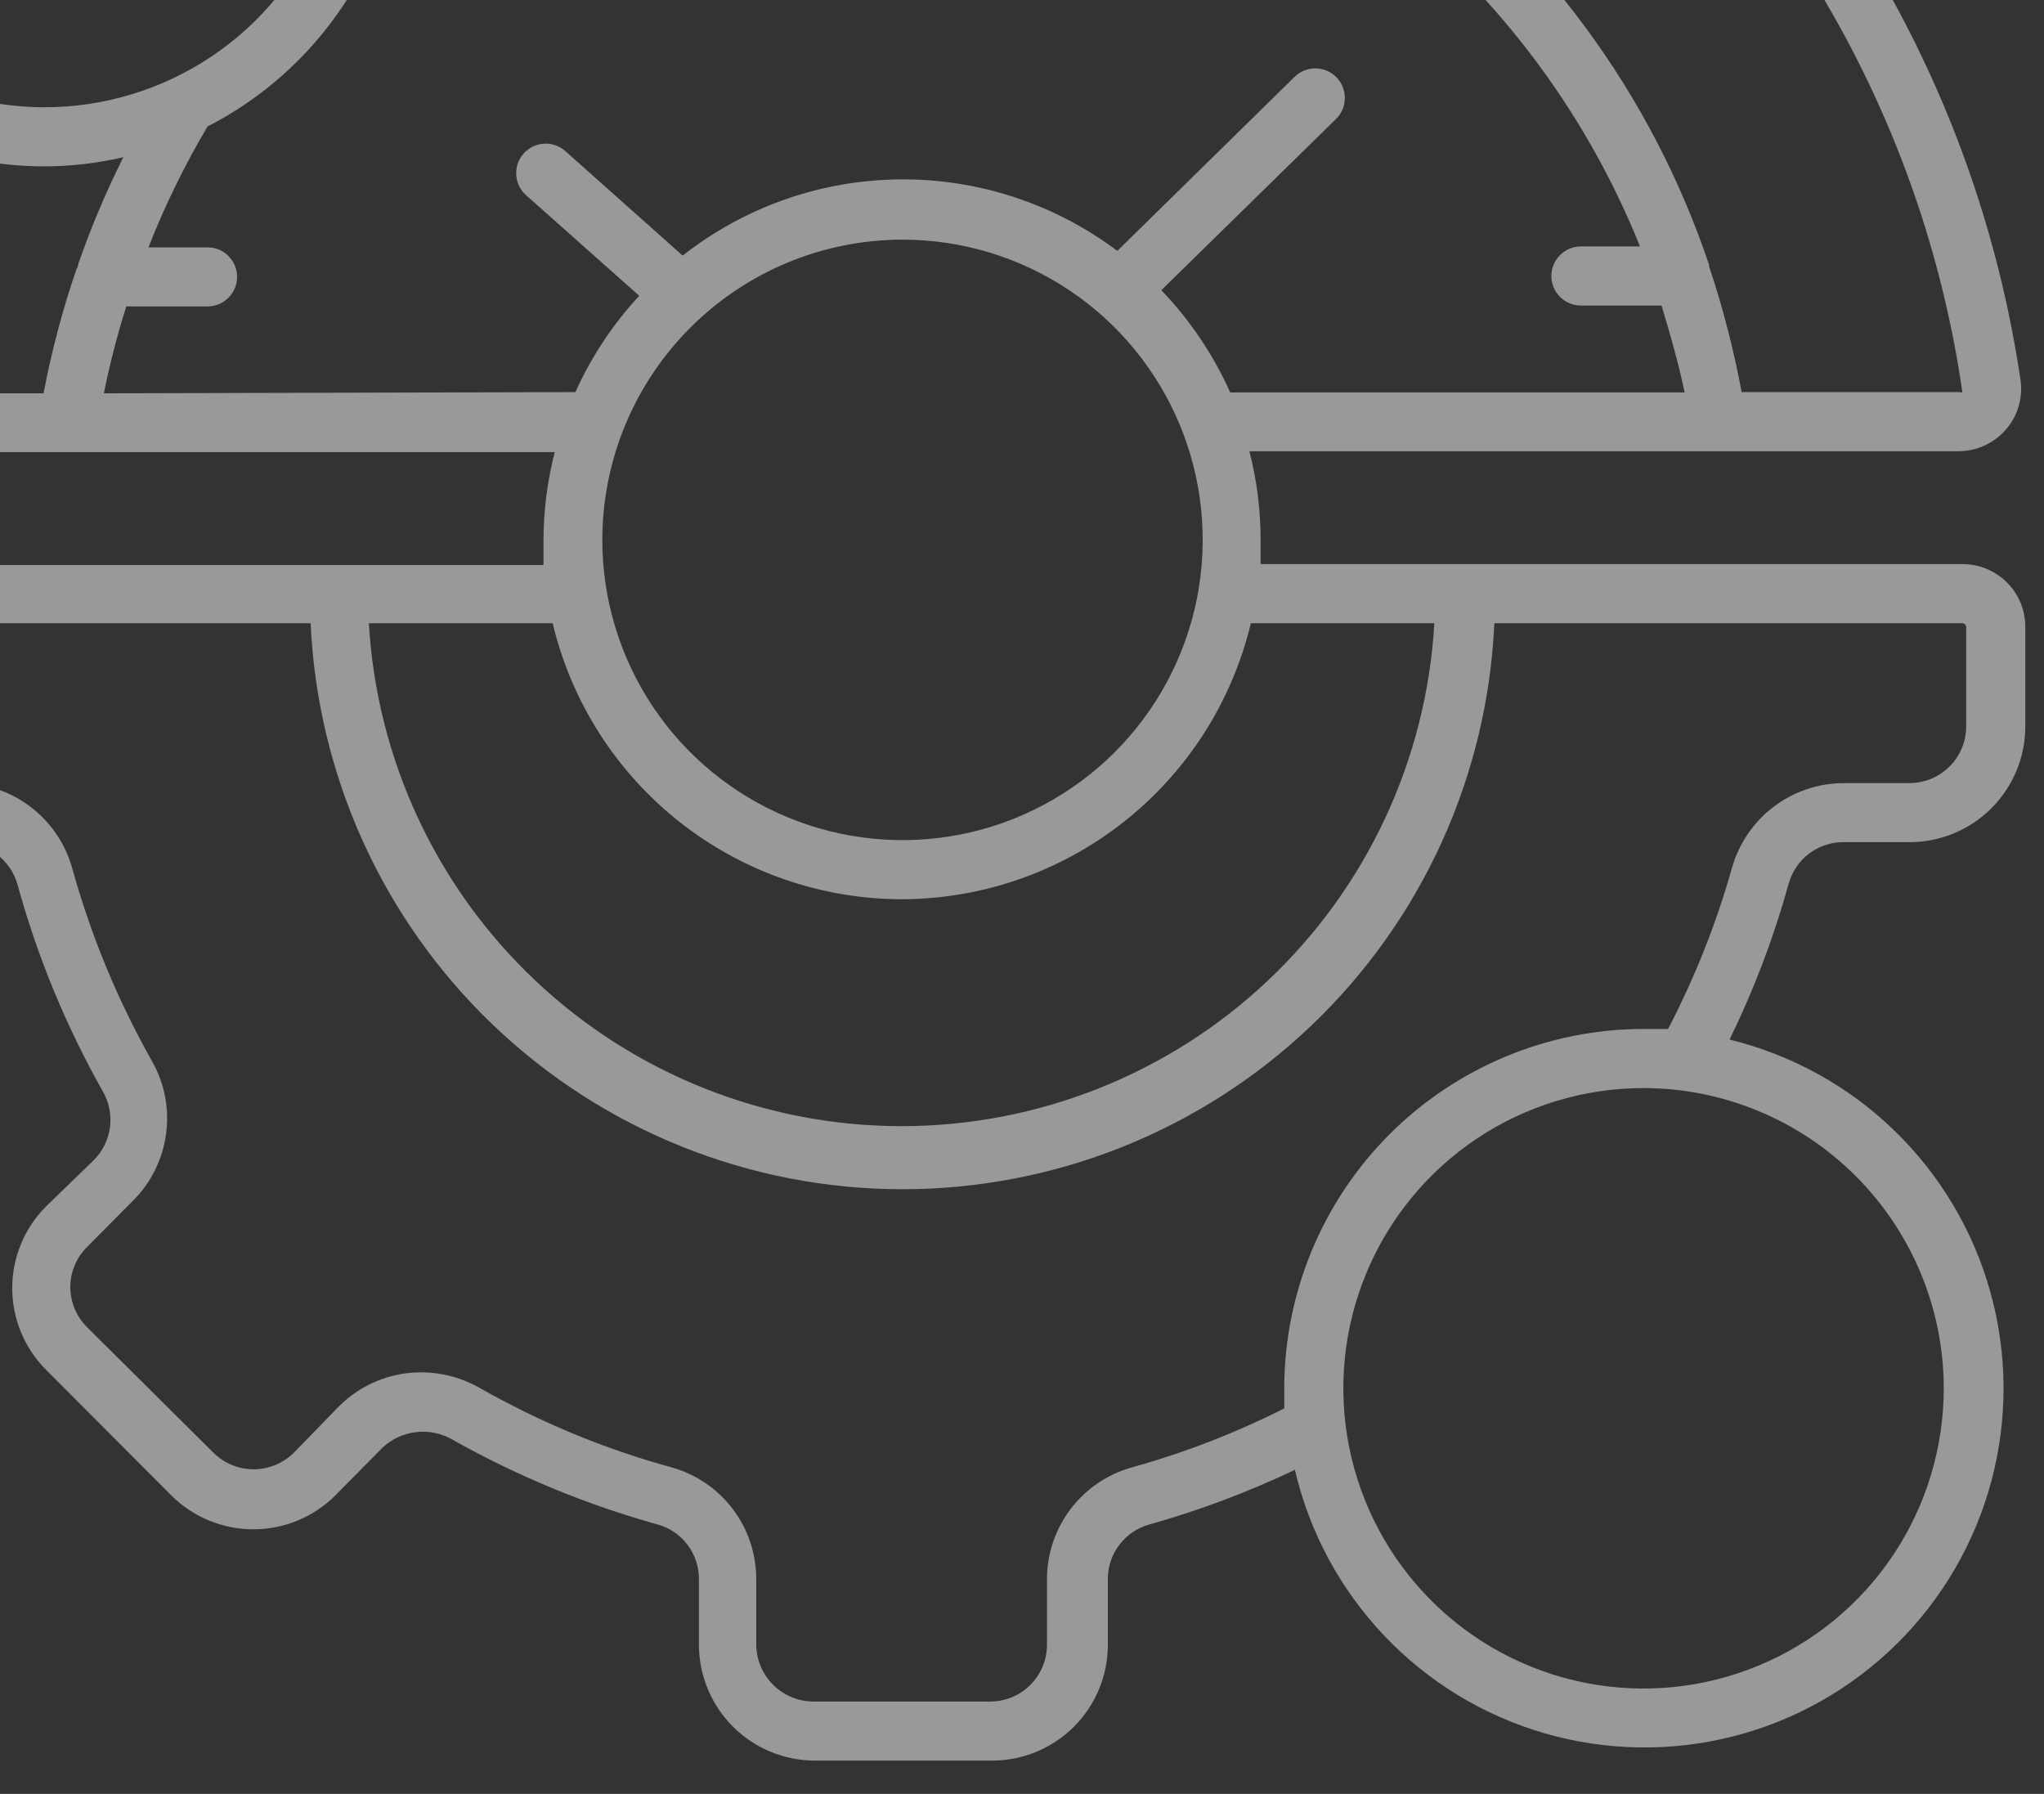 <svg width="49" height="43" viewBox="0 0 49 43" fill="none" xmlns="http://www.w3.org/2000/svg">
<rect x="0" y="0" width="49" height="43" fill="#333333" stroke="none"/>
<path d="M44.189 20.187H45.775C46.51 20.187 47.216 19.896 47.736 19.377C48.257 18.857 48.55 18.153 48.552 17.418V15.024C48.552 14.826 48.513 14.631 48.438 14.449C48.362 14.267 48.252 14.101 48.112 13.962C47.973 13.822 47.807 13.712 47.625 13.636C47.443 13.561 47.248 13.522 47.05 13.522H30.22C30.22 13.331 30.22 13.139 30.22 12.941C30.22 12.224 30.13 11.51 29.951 10.816H46.951C47.166 10.816 47.378 10.769 47.574 10.68C47.769 10.591 47.943 10.461 48.084 10.299C48.224 10.14 48.327 9.952 48.389 9.749C48.45 9.547 48.467 9.333 48.439 9.123C47.49 2.683 44.264 -3.204 39.346 -7.469C34.429 -11.734 28.145 -14.095 21.635 -14.124C16.696 -14.118 11.854 -12.753 7.639 -10.179C6.836 -11.136 5.835 -11.906 4.705 -12.438C3.575 -12.969 2.343 -13.248 1.095 -13.255C-0.154 -13.262 -1.389 -12.998 -2.526 -12.48C-3.662 -11.962 -4.672 -11.203 -5.485 -10.255C-6.299 -9.308 -6.896 -8.195 -7.236 -6.994C-7.577 -5.792 -7.651 -4.531 -7.455 -3.298C-7.259 -2.065 -6.798 -0.889 -6.102 0.148C-5.406 1.184 -4.493 2.057 -3.426 2.706C-4.281 4.767 -4.873 6.928 -5.189 9.137C-5.22 9.346 -5.206 9.559 -5.147 9.762C-5.089 9.965 -4.987 10.153 -4.849 10.313C-4.707 10.477 -4.53 10.609 -4.332 10.7C-4.134 10.79 -3.919 10.837 -3.702 10.837H13.298C13.12 11.532 13.029 12.246 13.029 12.962C13.029 13.161 13.029 13.352 13.029 13.543H-3.78C-4.177 13.545 -4.557 13.704 -4.837 13.986C-5.117 14.267 -5.274 14.648 -5.274 15.045V17.439C-5.266 17.818 -5.182 18.191 -5.027 18.537C-4.872 18.883 -4.65 19.194 -4.372 19.453C-4.095 19.711 -3.768 19.911 -3.412 20.041C-3.056 20.171 -2.678 20.228 -2.299 20.209H-0.883C-0.586 20.21 -0.299 20.309 -0.063 20.489C0.172 20.669 0.342 20.922 0.421 21.207C0.897 22.938 1.585 24.603 2.468 26.166C2.615 26.424 2.675 26.724 2.636 27.02C2.598 27.315 2.464 27.59 2.255 27.802L1.108 28.914C0.849 29.171 0.645 29.477 0.505 29.814C0.365 30.151 0.293 30.512 0.293 30.876C0.293 31.241 0.365 31.602 0.505 31.938C0.645 32.275 0.849 32.581 1.108 32.838L4.111 35.849C4.633 36.367 5.338 36.658 6.073 36.658C6.808 36.658 7.514 36.367 8.035 35.849L9.169 34.701C9.386 34.498 9.661 34.368 9.956 34.33C10.251 34.291 10.55 34.347 10.812 34.489C12.375 35.372 14.04 36.062 15.77 36.543C16.053 36.623 16.302 36.792 16.479 37.026C16.657 37.26 16.754 37.545 16.755 37.839V39.419C16.755 40.157 17.048 40.865 17.57 41.387C18.092 41.909 18.8 42.202 19.539 42.202H23.789C24.524 42.2 25.228 41.907 25.747 41.387C26.267 40.866 26.558 40.161 26.558 39.426V37.839C26.56 37.544 26.657 37.258 26.837 37.025C27.015 36.791 27.266 36.621 27.55 36.543C28.749 36.206 29.917 35.767 31.042 35.232C31.389 36.724 32.128 38.095 33.182 39.206C34.236 40.316 35.567 41.125 37.038 41.55C38.509 41.974 40.067 41.998 41.551 41.62C43.034 41.242 44.39 40.474 45.478 39.397C46.566 38.32 47.347 36.972 47.741 35.493C48.135 34.013 48.126 32.455 47.717 30.98C47.308 29.505 46.512 28.165 45.413 27.1C44.313 26.034 42.949 25.282 41.462 24.919C42.048 23.721 42.522 22.471 42.878 21.186C42.956 20.899 43.127 20.645 43.364 20.464C43.601 20.284 43.891 20.186 44.189 20.187ZM21.635 5.744C23.059 5.744 24.45 6.167 25.634 6.957C26.817 7.748 27.739 8.872 28.284 10.187C28.829 11.502 28.971 12.949 28.694 14.345C28.416 15.741 27.73 17.023 26.724 18.03C25.718 19.036 24.435 19.722 23.039 20C21.643 20.277 20.196 20.135 18.881 19.59C17.566 19.045 16.442 18.123 15.651 16.939C14.861 15.756 14.439 14.364 14.439 12.941C14.441 11.033 15.199 9.204 16.549 7.854C17.898 6.505 19.727 5.746 21.635 5.744ZM21.635 -12.672C27.814 -12.652 33.779 -10.412 38.443 -6.361C43.107 -2.309 46.16 3.285 47.043 9.399C47.023 9.408 47 9.408 46.979 9.399H41.752C41.562 8.379 41.301 7.373 40.973 6.389C40.973 6.389 40.973 6.389 40.973 6.354C39.596 2.254 36.969 -1.311 33.461 -3.841C29.953 -6.371 25.741 -7.737 21.416 -7.749C17.199 -7.751 13.085 -6.445 9.643 -4.009C9.654 -4.215 9.654 -4.42 9.643 -4.626C9.652 -6.169 9.243 -7.687 8.46 -9.017C12.434 -11.425 16.989 -12.701 21.635 -12.708V-12.672ZM-6.131 -4.626C-6.131 -6.049 -5.709 -7.44 -4.919 -8.624C-4.128 -9.807 -3.004 -10.73 -1.689 -11.274C-0.374 -11.819 1.073 -11.962 2.469 -11.684C3.865 -11.406 5.148 -10.721 6.154 -9.714C7.161 -8.708 7.846 -7.426 8.124 -6.03C8.401 -4.633 8.259 -3.186 7.714 -1.871C7.169 -0.556 6.247 0.568 5.064 1.358C3.88 2.149 2.489 2.571 1.065 2.571C-0.843 2.569 -2.672 1.81 -4.021 0.461C-5.371 -0.888 -6.13 -2.717 -6.131 -4.626ZM-3.787 9.35C-3.498 7.293 -2.954 5.279 -2.165 3.357C-1.141 3.773 -0.047 3.987 1.058 3.988C1.697 3.987 2.334 3.914 2.957 3.768C2.539 4.601 2.177 5.46 1.873 6.339C1.873 6.339 1.873 6.403 1.837 6.439C1.502 7.415 1.237 8.414 1.044 9.428H-3.702C-3.744 9.428 -3.766 9.407 -3.787 9.35ZM2.489 9.428C2.632 8.725 2.811 8.03 3.027 7.345H4.975C5.163 7.345 5.343 7.271 5.476 7.138C5.609 7.005 5.684 6.825 5.684 6.637C5.684 6.449 5.609 6.269 5.476 6.136C5.343 6.003 5.163 5.929 4.975 5.929H3.559C3.952 4.926 4.426 3.958 4.975 3.032C6.735 2.13 8.132 0.652 8.935 -1.155L9.438 -0.56C9.505 -0.481 9.589 -0.418 9.683 -0.375C9.777 -0.332 9.88 -0.311 9.983 -0.312C10.149 -0.311 10.309 -0.369 10.437 -0.475C10.508 -0.535 10.566 -0.608 10.609 -0.691C10.652 -0.773 10.678 -0.864 10.686 -0.956C10.694 -1.049 10.684 -1.143 10.655 -1.231C10.627 -1.32 10.582 -1.402 10.521 -1.473L9.778 -2.359C12.914 -4.789 16.735 -6.172 20.7 -6.311V-5.029C20.7 -4.841 20.775 -4.661 20.908 -4.528C21.041 -4.396 21.221 -4.321 21.409 -4.321C21.596 -4.321 21.777 -4.396 21.909 -4.528C22.042 -4.661 22.117 -4.841 22.117 -5.029V-6.304C25.859 -6.176 29.479 -4.944 32.522 -2.763L31.453 -1.473C31.393 -1.402 31.347 -1.32 31.319 -1.231C31.291 -1.143 31.28 -1.049 31.288 -0.956C31.296 -0.864 31.322 -0.773 31.365 -0.691C31.408 -0.608 31.466 -0.535 31.538 -0.475C31.665 -0.369 31.826 -0.311 31.991 -0.312C32.093 -0.312 32.194 -0.334 32.287 -0.377C32.38 -0.42 32.463 -0.482 32.529 -0.56L33.649 -1.884C36.152 0.205 38.099 2.882 39.315 5.907H37.899C37.711 5.907 37.531 5.982 37.398 6.115C37.265 6.248 37.19 6.428 37.19 6.616C37.19 6.804 37.265 6.984 37.398 7.117C37.531 7.249 37.711 7.324 37.899 7.324H39.832C40.045 8.032 40.236 8.698 40.385 9.407H29.491C29.085 8.501 28.527 7.672 27.84 6.956L32.026 2.854C32.093 2.789 32.146 2.712 32.183 2.626C32.219 2.541 32.238 2.449 32.239 2.356C32.24 2.262 32.223 2.17 32.188 2.084C32.154 1.997 32.102 1.919 32.037 1.852C31.972 1.786 31.894 1.733 31.809 1.696C31.723 1.66 31.631 1.64 31.538 1.639C31.445 1.638 31.353 1.656 31.266 1.69C31.18 1.725 31.101 1.776 31.035 1.842L26.785 6.014C25.278 4.882 23.44 4.279 21.556 4.3C19.672 4.32 17.847 4.962 16.365 6.127L13.582 3.648C13.513 3.58 13.432 3.527 13.342 3.492C13.253 3.457 13.157 3.44 13.061 3.443C12.965 3.446 12.871 3.468 12.783 3.509C12.696 3.549 12.618 3.607 12.554 3.679C12.49 3.751 12.441 3.835 12.411 3.926C12.38 4.017 12.369 4.114 12.377 4.209C12.385 4.305 12.412 4.398 12.457 4.483C12.502 4.568 12.564 4.643 12.639 4.703L15.324 7.09C14.692 7.772 14.175 8.552 13.794 9.399L2.489 9.428ZM21.614 21.555C23.549 21.551 25.427 20.896 26.946 19.696C28.464 18.496 29.535 16.821 29.986 14.939H34.385C34.197 18.198 32.77 21.263 30.395 23.504C28.021 25.745 24.879 26.994 21.614 26.994C18.349 26.994 15.207 25.745 12.833 23.504C10.458 21.263 9.031 18.198 8.843 14.939H13.249C13.698 16.824 14.771 18.503 16.293 19.704C17.814 20.904 19.697 21.556 21.635 21.555H21.614ZM46.597 33.27C46.598 34.694 46.177 36.086 45.388 37.27C44.598 38.455 43.474 39.378 42.159 39.924C40.844 40.47 39.397 40.614 38.001 40.337C36.604 40.06 35.321 39.375 34.314 38.369C33.307 37.362 32.621 36.08 32.342 34.684C32.064 33.288 32.206 31.84 32.751 30.525C33.295 29.21 34.218 28.085 35.401 27.294C36.585 26.503 37.977 26.081 39.4 26.081C41.307 26.083 43.136 26.84 44.484 28.188C45.834 29.536 46.593 31.363 46.597 33.27ZM41.518 20.811C41.141 22.144 40.628 23.435 39.988 24.664C39.797 24.664 39.599 24.664 39.4 24.664C37.118 24.666 34.929 25.573 33.314 27.186C31.7 28.8 30.791 30.988 30.787 33.27C30.787 33.44 30.787 33.596 30.787 33.759C29.616 34.351 28.389 34.825 27.125 35.176C26.544 35.34 26.032 35.689 25.667 36.169C25.302 36.649 25.102 37.236 25.099 37.839V39.426C25.099 39.785 24.957 40.13 24.703 40.385C24.45 40.64 24.105 40.784 23.746 40.786H19.496C19.134 40.784 18.787 40.639 18.532 40.383C18.276 40.127 18.131 39.781 18.129 39.419V37.839C18.127 37.236 17.929 36.65 17.565 36.17C17.201 35.689 16.69 35.34 16.11 35.176C14.492 34.733 12.935 34.088 11.478 33.256C11.056 33.02 10.58 32.895 10.097 32.895C9.361 32.894 8.656 33.184 8.134 33.702L7.044 34.822C6.787 35.076 6.441 35.219 6.08 35.219C5.719 35.219 5.373 35.076 5.117 34.822L2.085 31.811C1.959 31.685 1.858 31.536 1.79 31.371C1.721 31.206 1.686 31.03 1.686 30.851C1.686 30.673 1.721 30.496 1.79 30.332C1.858 30.167 1.959 30.017 2.085 29.892L3.204 28.765C3.63 28.334 3.903 27.775 3.982 27.174C4.062 26.573 3.943 25.963 3.644 25.436C2.821 23.978 2.179 22.424 1.731 20.811C1.568 20.227 1.219 19.712 0.737 19.344C0.256 18.976 -0.333 18.774 -0.939 18.771H-2.356C-2.548 18.79 -2.743 18.77 -2.927 18.712C-3.111 18.653 -3.282 18.558 -3.428 18.431C-3.574 18.304 -3.692 18.149 -3.776 17.975C-3.859 17.8 -3.907 17.611 -3.914 17.418V15.024C-3.914 15.002 -3.906 14.982 -3.892 14.966C-3.878 14.95 -3.858 14.94 -3.836 14.939H7.447C7.611 18.592 9.177 22.041 11.82 24.569C14.463 27.096 17.978 28.506 21.635 28.506C25.292 28.506 28.808 27.096 31.451 24.569C34.094 22.041 35.66 18.592 35.823 14.939H47.05C47.072 14.94 47.093 14.95 47.108 14.965C47.124 14.981 47.134 15.002 47.135 15.024V17.418C47.133 17.777 46.989 18.121 46.734 18.375C46.48 18.628 46.135 18.771 45.775 18.771H44.189C43.582 18.774 42.994 18.976 42.512 19.344C42.03 19.712 41.681 20.227 41.518 20.811Z" fill="white" fill-opacity="0.5"/>
</svg>
